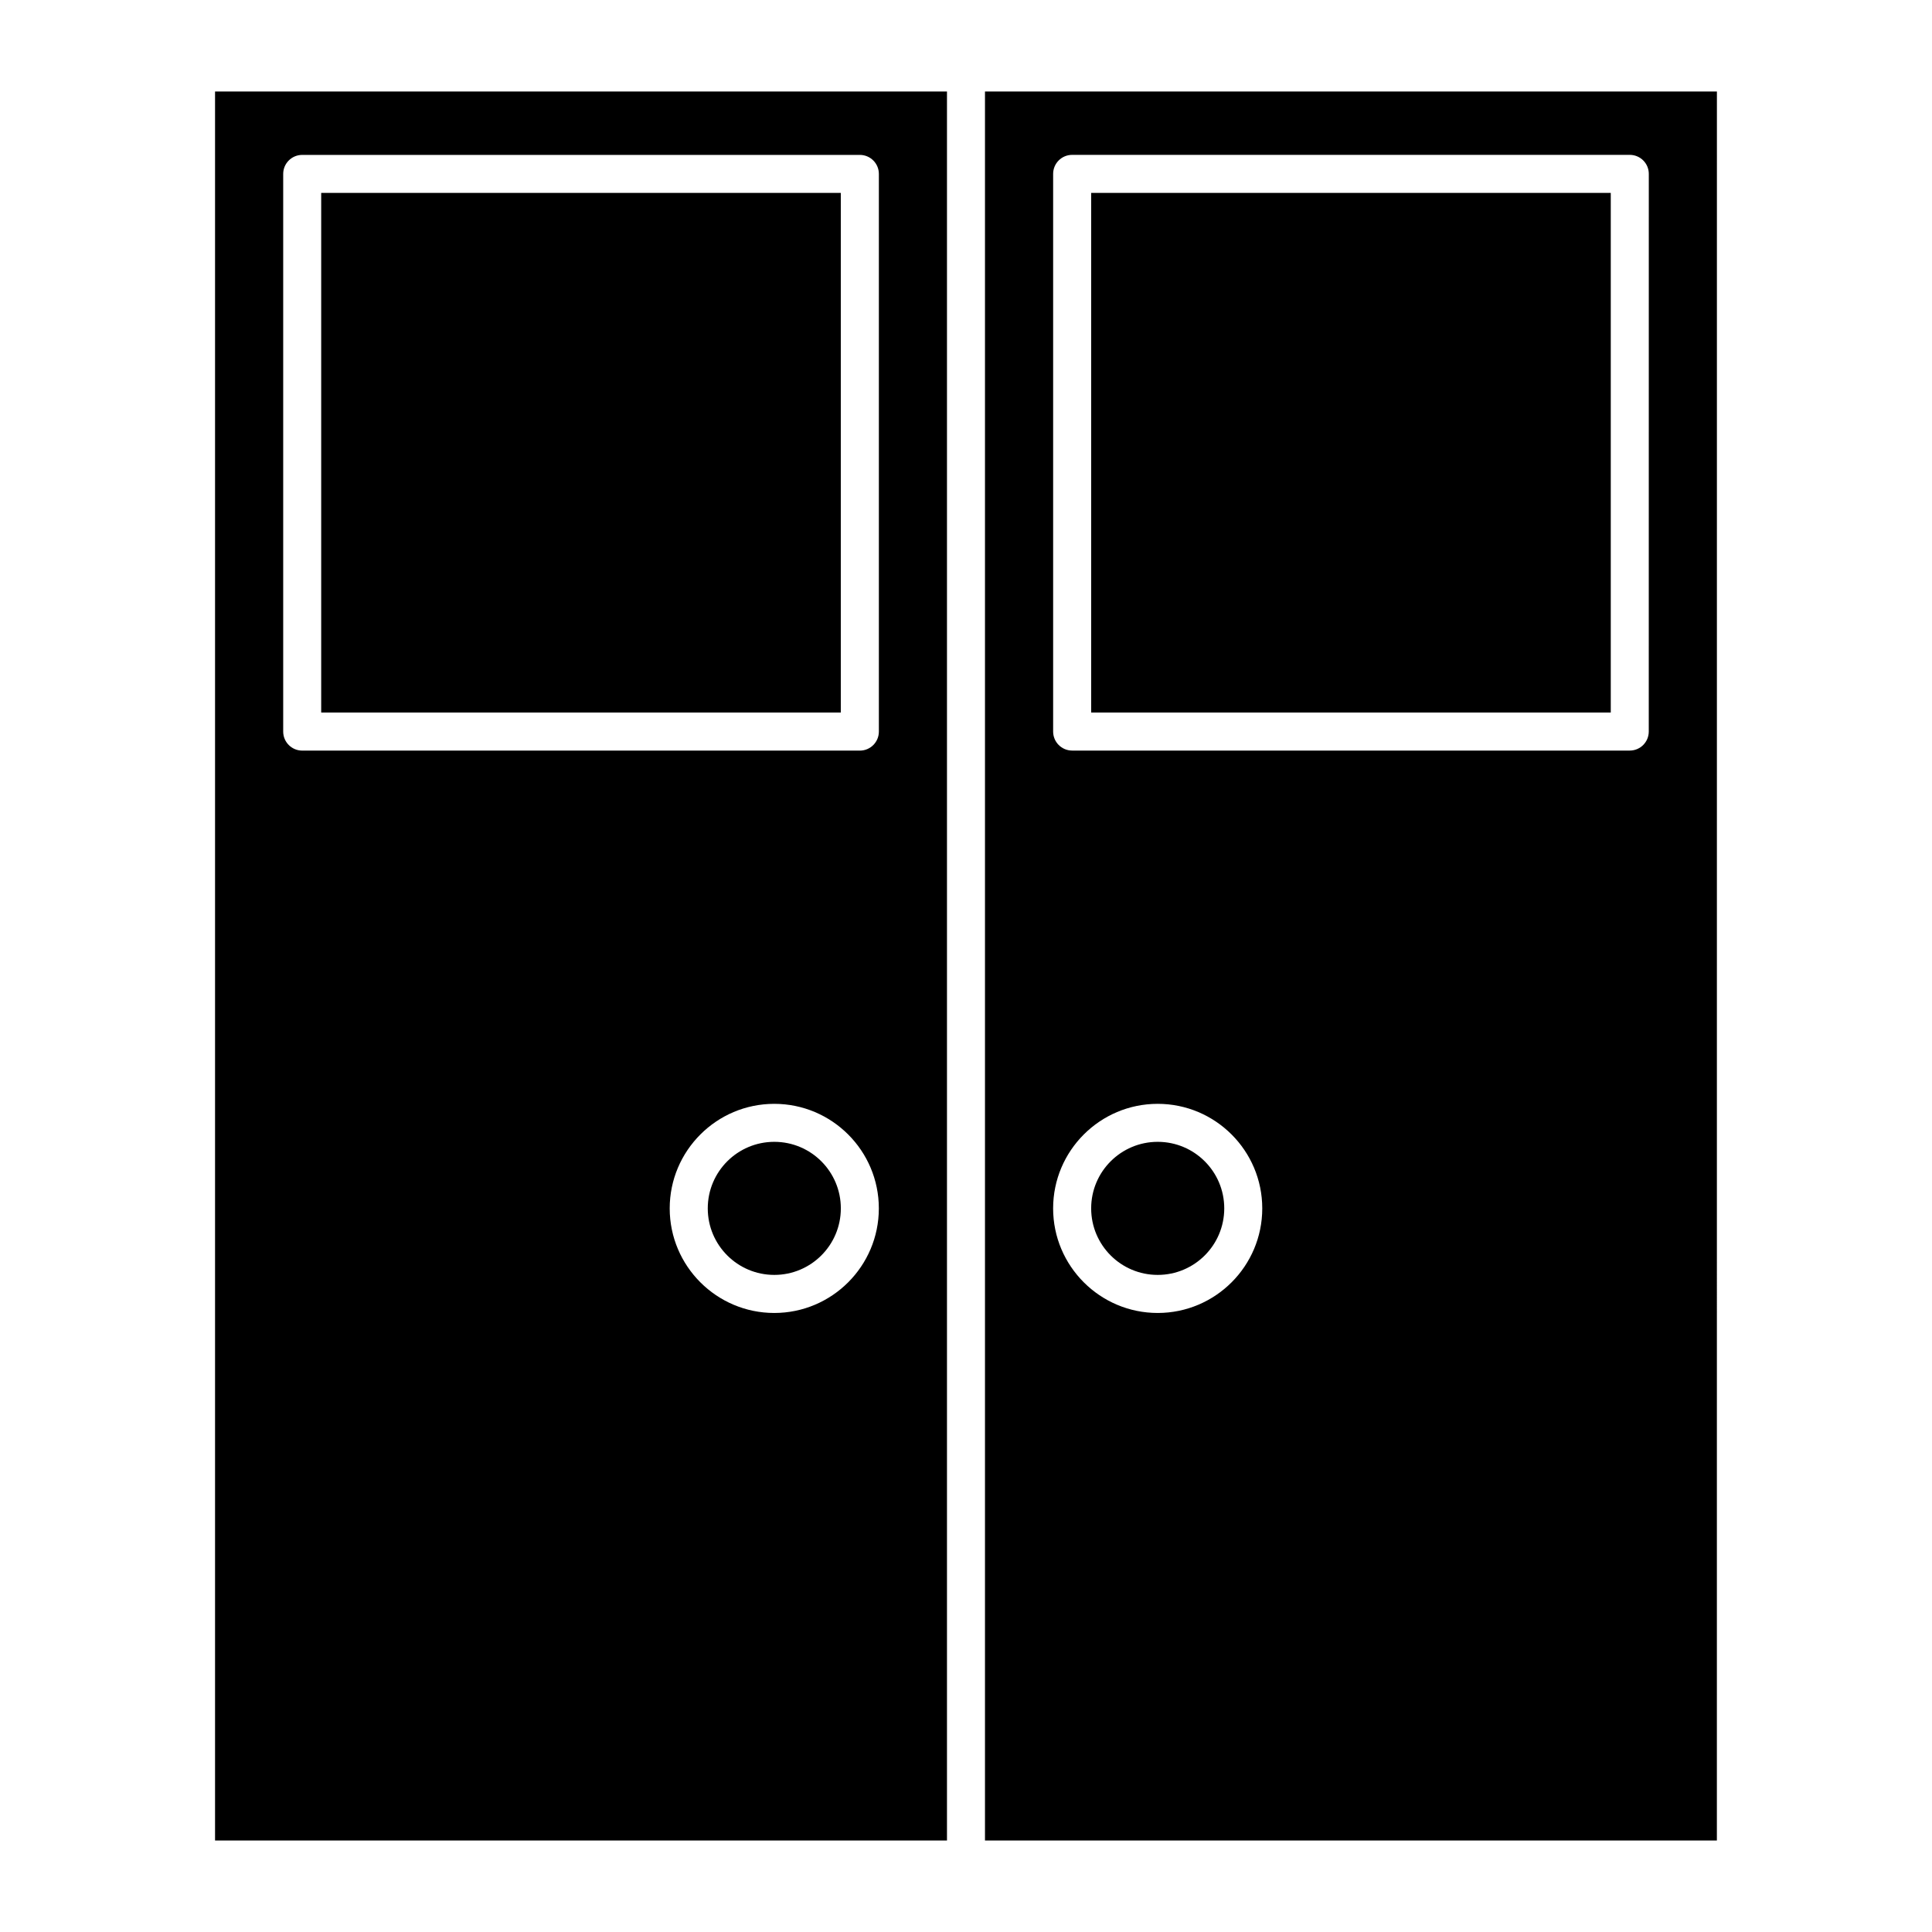 <?xml version="1.0" encoding="UTF-8"?>
<!-- Uploaded to: SVG Repo, www.svgrepo.com, Generator: SVG Repo Mixer Tools -->
<svg fill="#000000" width="800px" height="800px" version="1.1" viewBox="144 144 512 512" xmlns="http://www.w3.org/2000/svg">
 <g>
  <path d="m599 168.25h-193.97v463.5h193.96zm-148.2 323.7c-15.285 0-27.711-12.426-27.711-27.711s12.426-27.711 27.711-27.711c15.285 0 27.711 12.426 27.711 27.711s-12.422 27.711-27.711 27.711zm130.14-154.08c0 2.781-2.258 5.039-5.039 5.039h-147.77c-2.781 0-5.039-2.258-5.039-5.039v-147.79c0-2.781 2.258-5.039 5.039-5.039h147.78c2.781 0 5.039 2.258 5.039 5.039z"/>
  <path d="m433.17 195.12h137.7v137.71h-137.7z"/>
  <path d="m200.99 631.75h193.97v-463.5h-193.97zm148.2-139.8c-15.285 0-27.711-12.426-27.711-27.711s12.426-27.711 27.711-27.711c15.285 0 27.711 12.426 27.711 27.711-0.004 15.285-12.426 27.711-27.711 27.711zm-130.14-301.86c0-2.781 2.258-5.039 5.039-5.039h147.78c2.781 0 5.039 2.258 5.039 5.039v147.79c0 2.781-2.258 5.039-5.039 5.039l-147.78-0.004c-2.781 0-5.039-2.258-5.039-5.039z"/>
  <path d="m468.44 464.23c0 9.738-7.894 17.633-17.637 17.633-9.738 0-17.633-7.894-17.633-17.633s7.894-17.633 17.633-17.633c9.742 0 17.637 7.894 17.637 17.633"/>
  <path d="m366.83 464.23c0 9.738-7.894 17.633-17.633 17.633-9.738 0-17.633-7.894-17.633-17.633s7.894-17.633 17.633-17.633c9.738 0 17.633 7.894 17.633 17.633"/>
  <path d="m229.12 195.12h137.7v137.71h-137.7z"/>
 </g>
</svg>